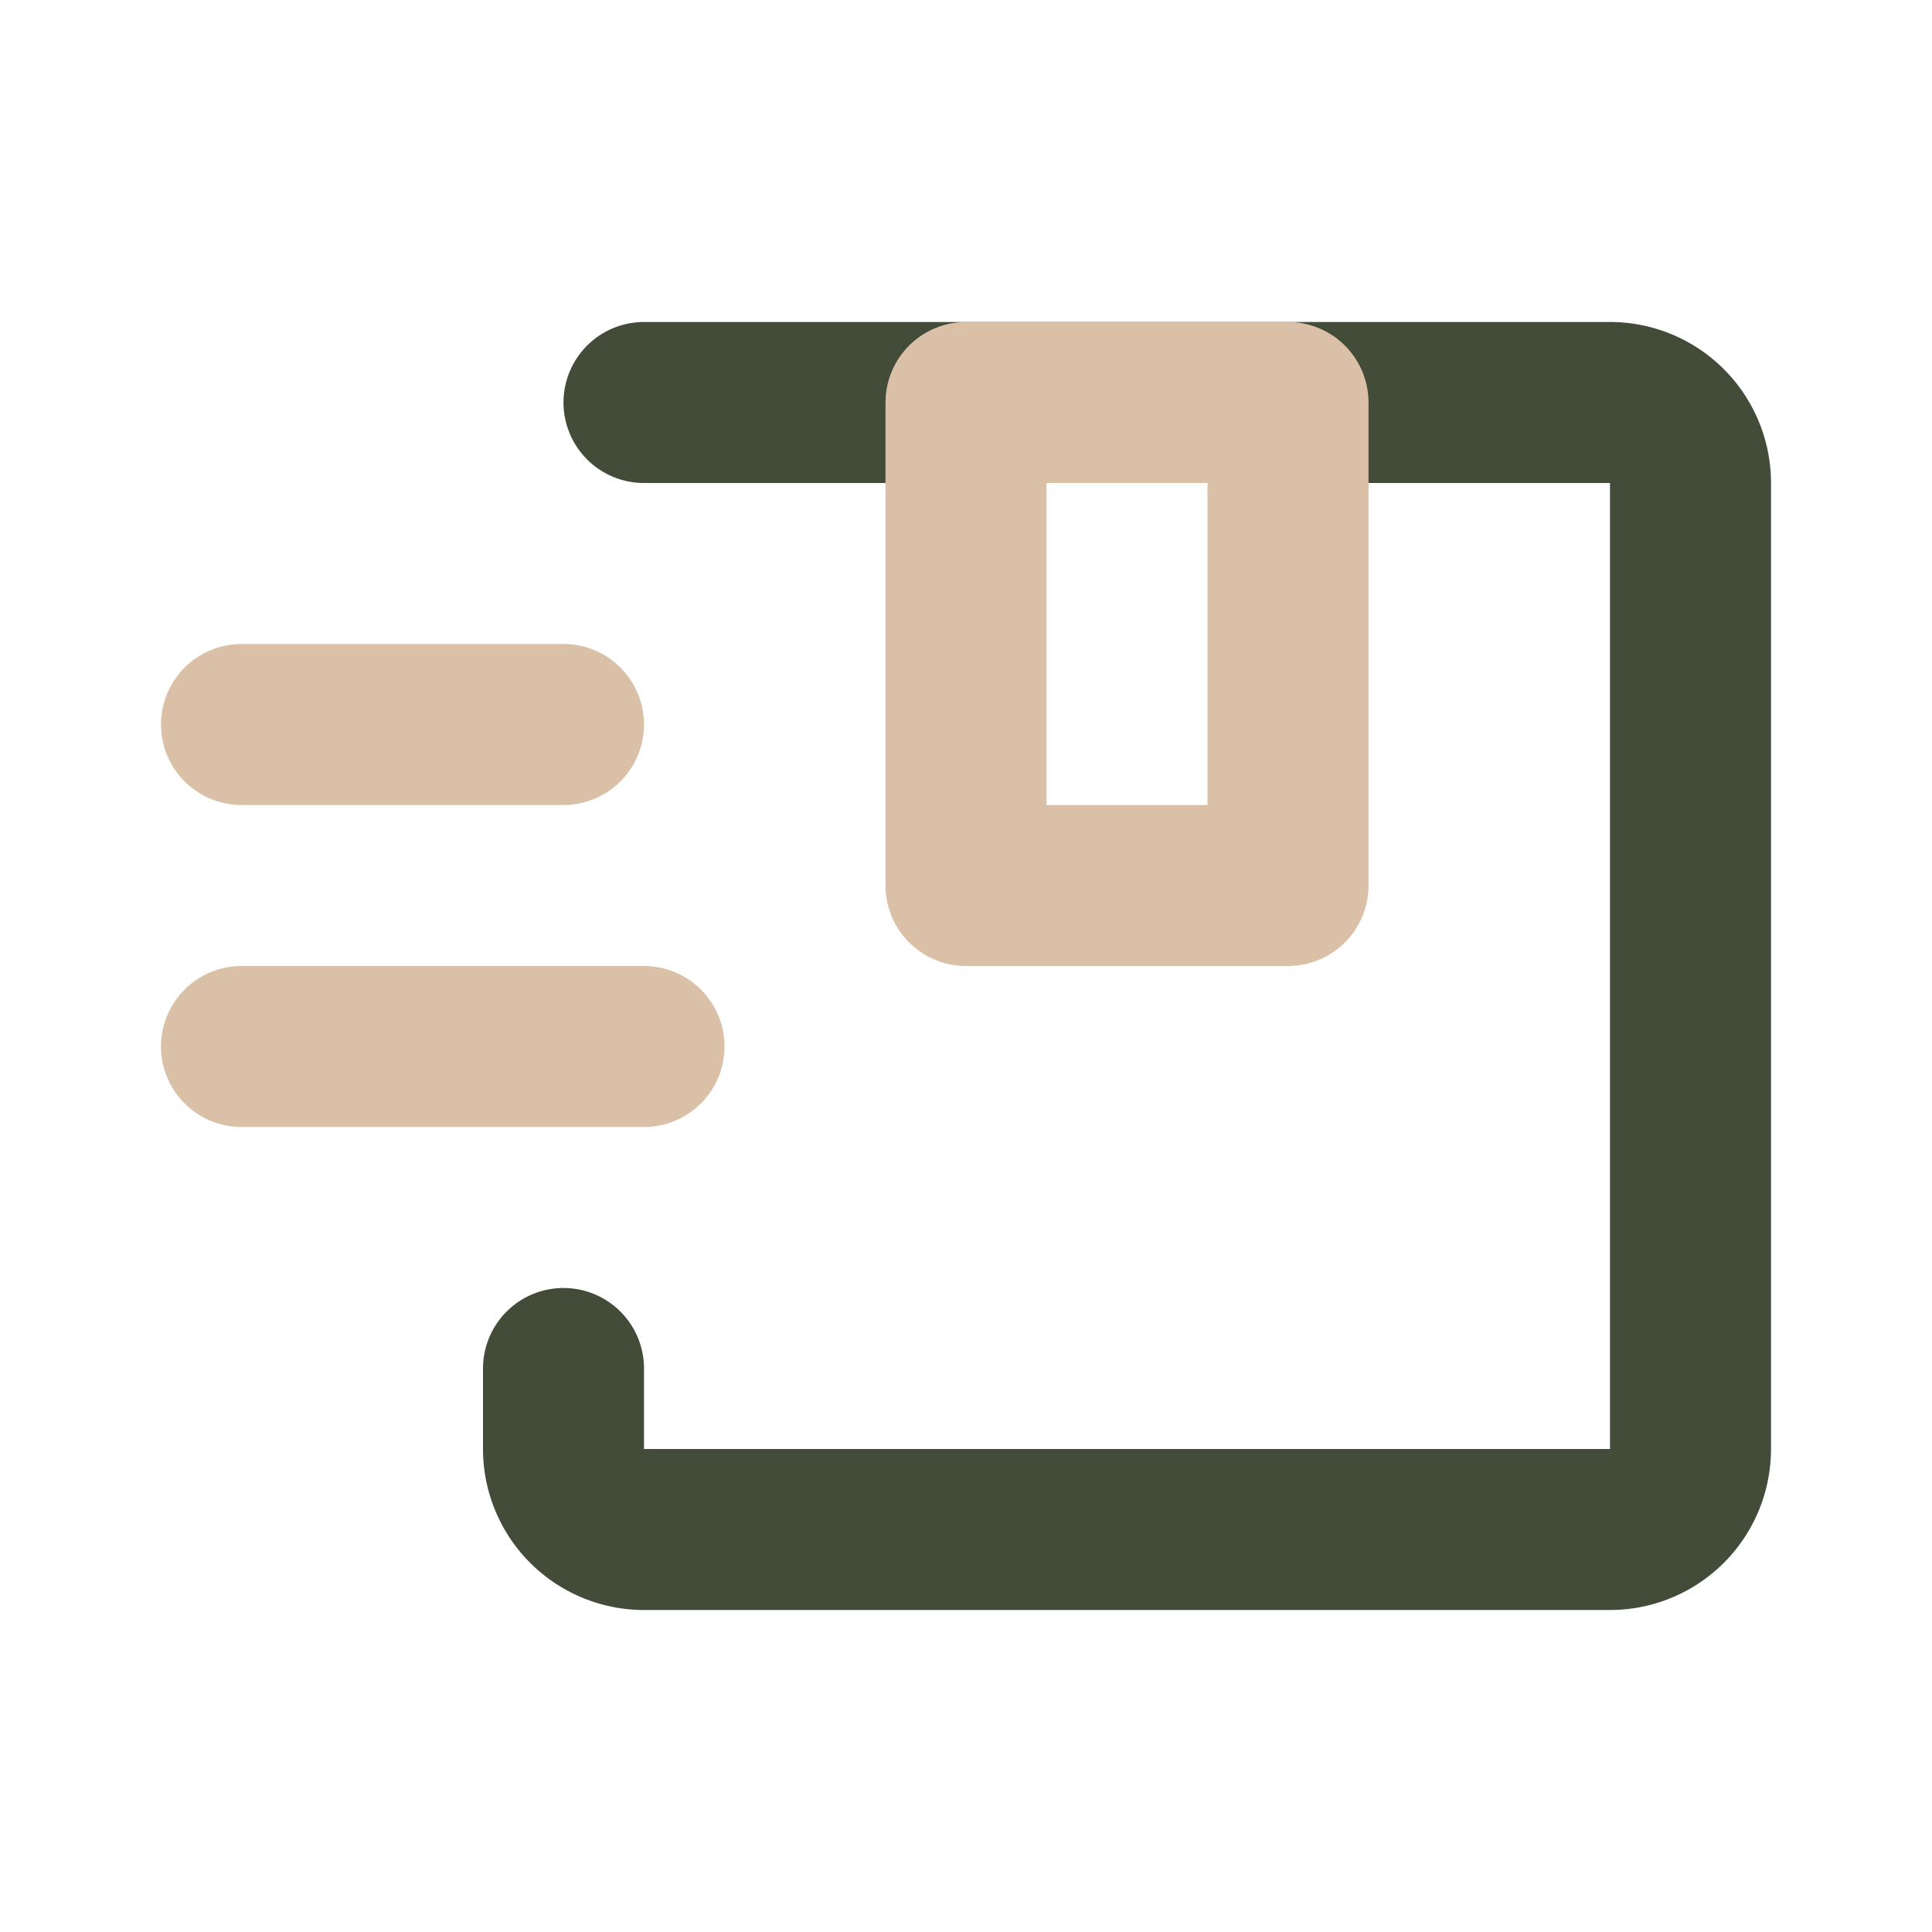 <svg xmlns="http://www.w3.org/2000/svg" fill="#000000" width="800px" height="800px" viewBox="0 0 24 24" id="shipping-left" data-name="Line Color" class="icon line-color"><g id="SVGRepo_bgCarrier" stroke-width="0"></g><g id="SVGRepo_tracerCarrier" stroke-linecap="round" stroke-linejoin="round"></g><g id="SVGRepo_iconCarrier"><path id="primary" d="M8,5H20a1,1,0,0,1,1,1V18a1,1,0,0,1-1,1H8a1,1,0,0,1-1-1V17" style="fill: none; stroke: #434c39; stroke-linecap: round; stroke-linejoin: round; stroke-width: 2;"></path><path id="secondary" d="M12,11h4V5H12ZM3,9H7m1,4H3" style="fill: none; stroke: #dac0a7; stroke-linecap: round; stroke-linejoin: round; stroke-width: 2;"></path></g></svg>